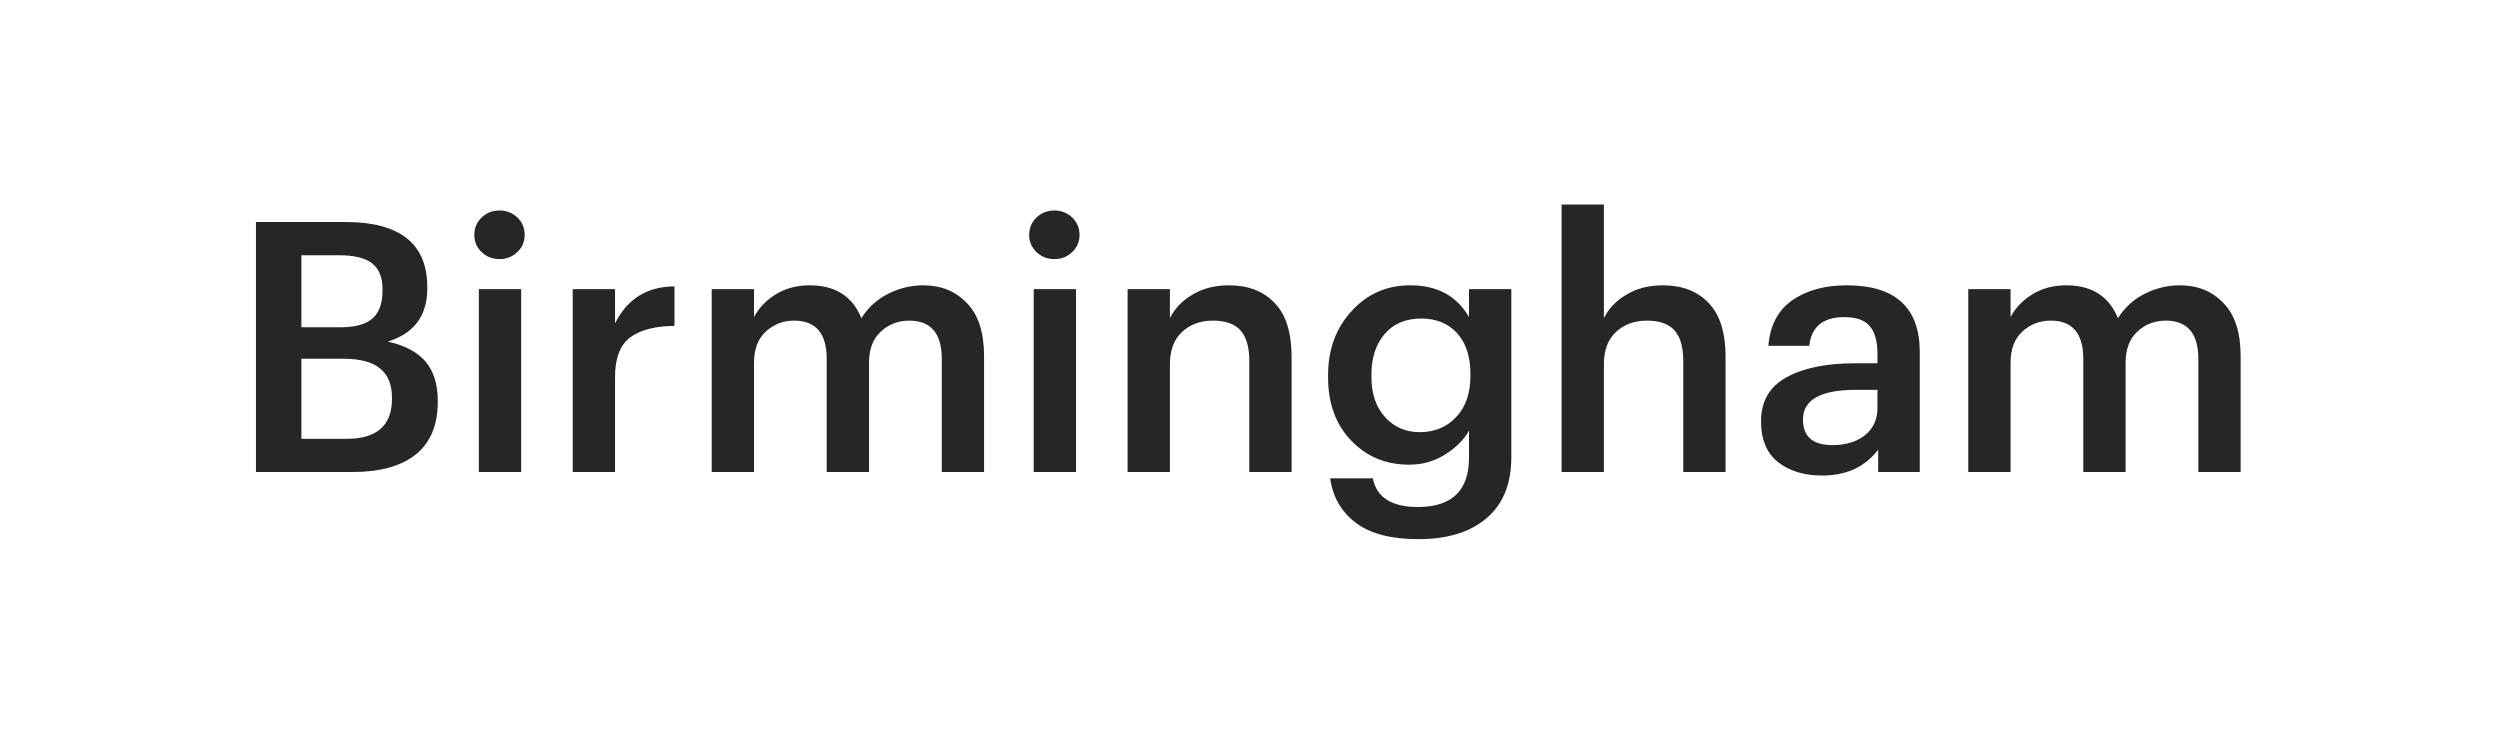 <?xml version="1.0" encoding="UTF-8"?> <svg xmlns="http://www.w3.org/2000/svg" width="143" height="42" viewBox="0 0 143 42" fill="none"> <g filter="url(#filter0_d_285_778)"> <rect x="3" y="3" width="137" height="36" rx="10" fill="white" shape-rendering="crispEdges"></rect> <path d="M14.64 27V12.7H19.76C22.88 12.7 24.44 13.94 24.44 16.42V16.5C24.44 18.06 23.687 19.073 22.18 19.54C23.153 19.753 23.873 20.133 24.34 20.68C24.807 21.227 25.04 21.973 25.04 22.92V23C25.04 24.32 24.62 25.32 23.78 26C22.94 26.667 21.727 27 20.14 27H14.64ZM17.24 25.1H19.82C21.553 25.1 22.42 24.34 22.42 22.82V22.74C22.42 21.993 22.193 21.44 21.74 21.08C21.3 20.707 20.6 20.52 19.64 20.52H17.24V25.1ZM17.24 18.72H19.44C20.307 18.72 20.927 18.553 21.3 18.22C21.687 17.887 21.88 17.353 21.88 16.62V16.54C21.88 15.86 21.68 15.367 21.28 15.06C20.88 14.753 20.253 14.6 19.4 14.6H17.24V18.72ZM27.391 27V16.54H29.811V27H27.391ZM29.591 14.42C29.311 14.687 28.971 14.82 28.571 14.82C28.171 14.82 27.831 14.687 27.551 14.42C27.271 14.153 27.131 13.827 27.131 13.44C27.131 13.04 27.271 12.707 27.551 12.44C27.831 12.173 28.171 12.04 28.571 12.04C28.971 12.04 29.311 12.173 29.591 12.44C29.871 12.707 30.011 13.04 30.011 13.44C30.011 13.827 29.871 14.153 29.591 14.42ZM32.76 27V16.54H35.18V18.5C35.874 17.1 37.007 16.393 38.58 16.38V18.64C37.447 18.653 36.594 18.88 36.02 19.32C35.46 19.76 35.18 20.507 35.18 21.56V27H32.76ZM40.709 27V16.54H43.13V18.14C43.396 17.62 43.809 17.187 44.37 16.84C44.929 16.493 45.576 16.32 46.309 16.32C47.776 16.32 48.763 16.947 49.27 18.2C49.656 17.587 50.169 17.12 50.809 16.8C51.45 16.48 52.116 16.32 52.809 16.32C53.836 16.32 54.669 16.66 55.309 17.34C55.963 18.007 56.289 19.02 56.289 20.38V27H53.87V20.54C53.87 19.073 53.249 18.34 52.01 18.34C51.37 18.34 50.823 18.553 50.37 18.98C49.929 19.393 49.709 19.98 49.709 20.74V27H47.289V20.54C47.289 19.073 46.669 18.34 45.429 18.34C44.789 18.34 44.243 18.553 43.789 18.98C43.349 19.393 43.13 19.98 43.13 20.74V27H40.709ZM59.129 27V16.54H61.549V27H59.129ZM61.329 14.42C61.049 14.687 60.709 14.82 60.309 14.82C59.909 14.82 59.569 14.687 59.289 14.42C59.009 14.153 58.869 13.827 58.869 13.44C58.869 13.04 59.009 12.707 59.289 12.44C59.569 12.173 59.909 12.04 60.309 12.04C60.709 12.04 61.049 12.173 61.329 12.44C61.609 12.707 61.749 13.04 61.749 13.44C61.749 13.827 61.609 14.153 61.329 14.42ZM64.499 27V16.54H66.919V18.2C67.185 17.653 67.612 17.207 68.199 16.86C68.785 16.5 69.485 16.32 70.299 16.32C71.405 16.32 72.279 16.66 72.919 17.34C73.559 18.007 73.879 19.033 73.879 20.42V27H71.459V20.64C71.459 19.853 71.292 19.273 70.959 18.9C70.625 18.527 70.099 18.34 69.379 18.34C68.659 18.34 68.065 18.56 67.599 19C67.145 19.427 66.919 20.04 66.919 20.84V27H64.499ZM81.127 30.84C79.567 30.84 78.373 30.527 77.547 29.9C76.72 29.273 76.233 28.427 76.087 27.36H78.527C78.74 28.453 79.6 29 81.107 29C83.053 29 84.027 28.06 84.027 26.18V24.64C83.72 25.173 83.253 25.633 82.627 26.02C82.013 26.393 81.34 26.58 80.607 26.58C79.273 26.58 78.167 26.12 77.287 25.2C76.407 24.28 75.967 23.08 75.967 21.6V21.46C75.967 19.993 76.413 18.773 77.307 17.8C78.2 16.813 79.32 16.32 80.667 16.32C82.213 16.32 83.333 16.927 84.027 18.14V16.54H86.447V26.22C86.433 27.727 85.953 28.873 85.007 29.66C84.073 30.447 82.78 30.84 81.127 30.84ZM81.207 24.72C82.06 24.72 82.753 24.433 83.287 23.86C83.833 23.287 84.107 22.507 84.107 21.52V21.38C84.107 20.393 83.853 19.62 83.347 19.06C82.84 18.5 82.153 18.22 81.287 18.22C80.407 18.22 79.713 18.513 79.207 19.1C78.7 19.687 78.447 20.46 78.447 21.42V21.58C78.447 22.527 78.707 23.287 79.227 23.86C79.747 24.433 80.407 24.72 81.207 24.72ZM89.323 27V11.7H91.743V18.2C92.01 17.653 92.436 17.207 93.023 16.86C93.609 16.5 94.309 16.32 95.123 16.32C96.23 16.32 97.103 16.66 97.743 17.34C98.383 18.007 98.703 19.033 98.703 20.42V27H96.283V20.64C96.283 19.853 96.116 19.273 95.783 18.9C95.45 18.527 94.923 18.34 94.203 18.34C93.483 18.34 92.889 18.56 92.423 19C91.969 19.427 91.743 20.04 91.743 20.84V27H89.323ZM104.231 27.2C103.204 27.2 102.364 26.947 101.711 26.44C101.057 25.92 100.731 25.14 100.731 24.1C100.731 22.953 101.217 22.113 102.191 21.58C103.164 21.047 104.464 20.78 106.091 20.78H107.391V20.24C107.391 19.52 107.244 18.993 106.951 18.66C106.671 18.313 106.184 18.14 105.491 18.14C104.277 18.14 103.611 18.687 103.491 19.78H101.151C101.244 18.62 101.697 17.753 102.511 17.18C103.337 16.607 104.377 16.32 105.631 16.32C108.417 16.32 109.811 17.593 109.811 20.14V27H107.431V25.72C106.684 26.707 105.617 27.2 104.231 27.2ZM104.811 25.46C105.571 25.46 106.191 25.273 106.671 24.9C107.151 24.513 107.391 23.993 107.391 23.34V22.3H106.151C104.137 22.3 103.131 22.867 103.131 24C103.131 24.973 103.691 25.46 104.811 25.46ZM112.585 27V16.54H115.005V18.14C115.271 17.62 115.685 17.187 116.245 16.84C116.805 16.493 117.451 16.32 118.185 16.32C119.651 16.32 120.638 16.947 121.145 18.2C121.531 17.587 122.045 17.12 122.685 16.8C123.325 16.48 123.991 16.32 124.685 16.32C125.711 16.32 126.545 16.66 127.185 17.34C127.838 18.007 128.165 19.02 128.165 20.38V27H125.745V20.54C125.745 19.073 125.125 18.34 123.885 18.34C123.245 18.34 122.698 18.553 122.245 18.98C121.805 19.393 121.585 19.98 121.585 20.74V27H119.165V20.54C119.165 19.073 118.545 18.34 117.305 18.34C116.665 18.34 116.118 18.553 115.665 18.98C115.225 19.393 115.005 19.98 115.005 20.74V27H112.585Z" fill="#262626"></path> </g> <defs> <filter id="filter0_d_285_778" x="0" y="0" width="143" height="42" filterUnits="userSpaceOnUse" color-interpolation-filters="sRGB"> <feFlood flood-opacity="0" result="BackgroundImageFix"></feFlood> <feColorMatrix in="SourceAlpha" type="matrix" values="0 0 0 0 0 0 0 0 0 0 0 0 0 0 0 0 0 0 127 0" result="hardAlpha"></feColorMatrix> <feOffset></feOffset> <feGaussianBlur stdDeviation="1.5"></feGaussianBlur> <feComposite in2="hardAlpha" operator="out"></feComposite> <feColorMatrix type="matrix" values="0 0 0 0 0 0 0 0 0 0 0 0 0 0 0 0 0 0 0.15 0"></feColorMatrix> <feBlend mode="normal" in2="BackgroundImageFix" result="effect1_dropShadow_285_778"></feBlend> <feBlend mode="normal" in="SourceGraphic" in2="effect1_dropShadow_285_778" result="shape"></feBlend> </filter> </defs> </svg> 